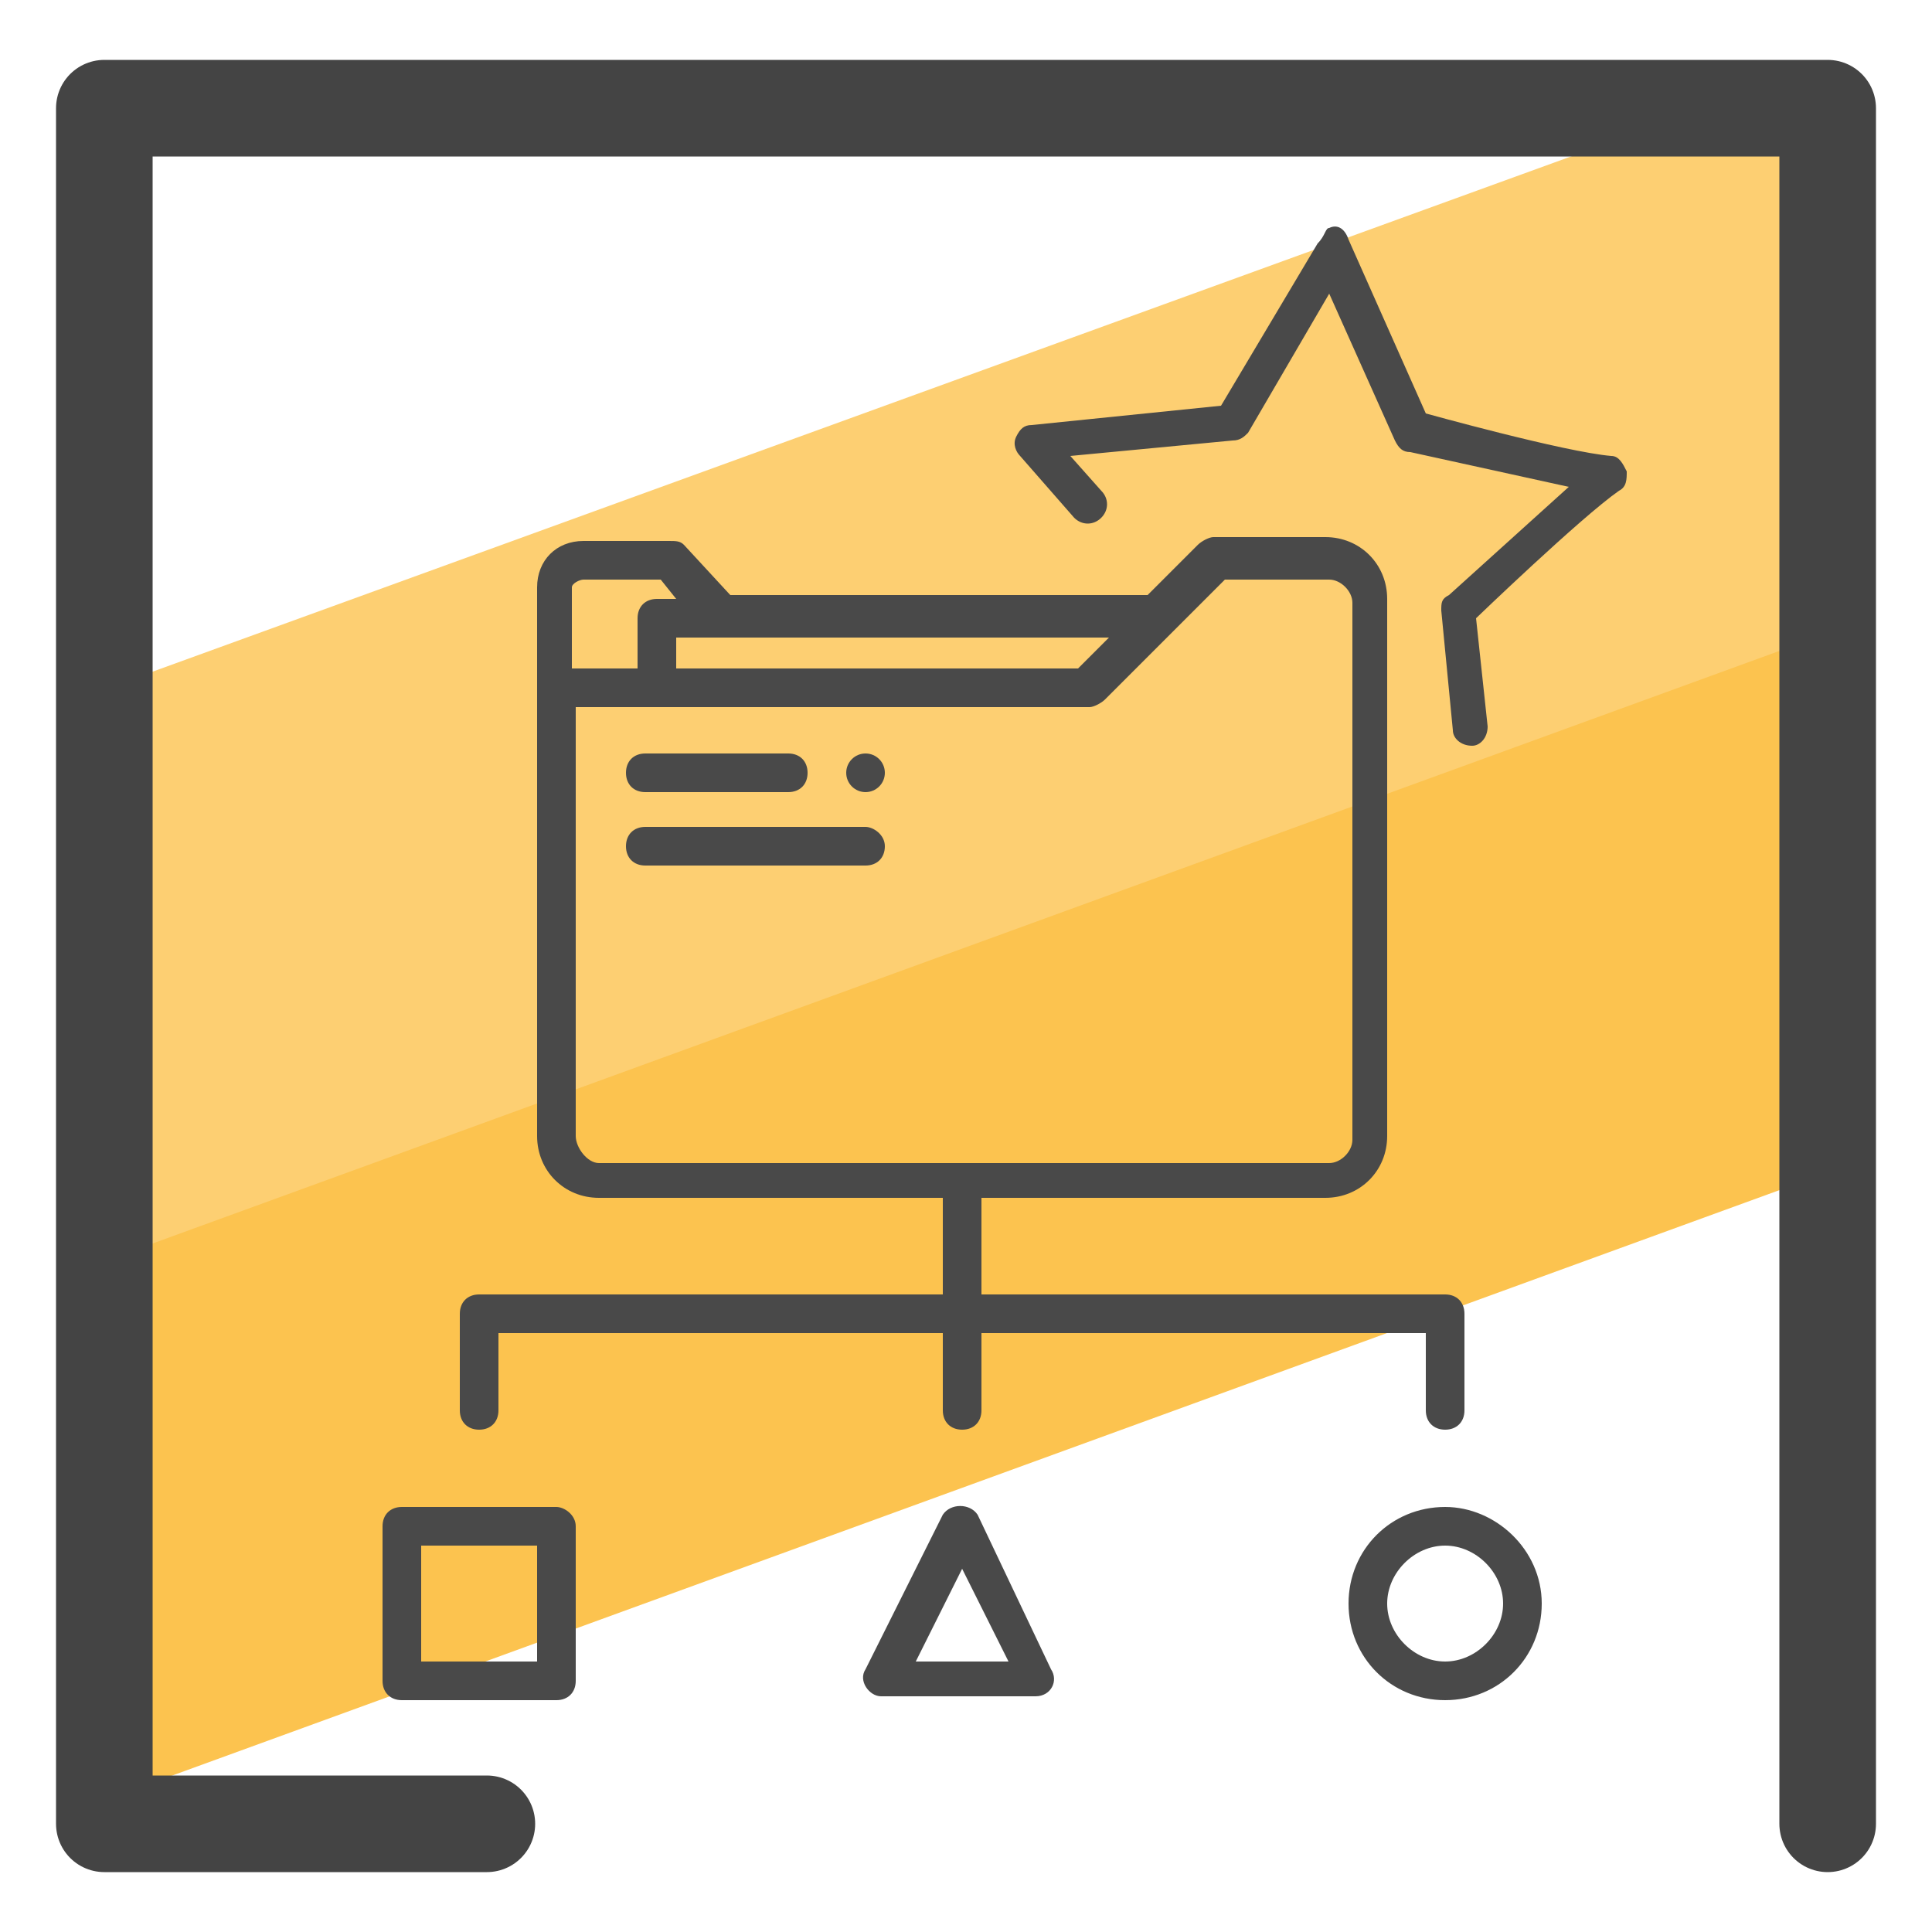 <svg xmlns="http://www.w3.org/2000/svg" id="Layer_1" x="0" y="0" version="1.1" viewBox="0 0 50 50" xml:space="preserve"><style>.st3{fill:#494949}</style><g id="Layer_1_00000110442700170778945710000003416489224971862194_"><path fill="#fcc34f" d="M47.2 25.7l.5 4.5L2.4 46.7l-.1-9.4.2-5.4 45.2-16.5-.7 3.9z"/><path fill="#fdcf72" d="M47.4 8.4l-.4 8.1L2.8 32.6l-.2-10.2.2-4.6L47.4 1.6z"/><path fill="none" stroke="#444" stroke-linecap="round" stroke-linejoin="round" stroke-miterlimit="10" stroke-width="2.5" d="M12.6 47.2H2.7V2.8h44.6v44.4"/><circle cx="22.4" cy="20" r=".5" class="st3"/><path d="M16.7 20.5h3.7c.3 0 .5-.2.5-.5s-.2-.5-.5-.5h-3.7c-.3 0-.5.2-.5.5s.2.5.5.5zm5.7.9h-5.7c-.3 0-.5.2-.5.5s.2.5.5.5h5.7c.3 0 .5-.2.5-.5s-.3-.5-.5-.5zm-8 17.6h-4c-.3 0-.5.2-.5.5v4c0 .3.2.5.5.5h4c.3 0 .5-.2.5-.5v-4c0-.3-.3-.5-.5-.5zm-.5 4h-3v-3h3v3zm23.5-4c-1.4 0-2.5 1.1-2.5 2.5S36 44 37.4 44s2.5-1.1 2.5-2.5-1.2-2.5-2.5-2.5zm0 4c-.8 0-1.5-.7-1.5-1.5s.7-1.5 1.5-1.5 1.5.7 1.5 1.5-.7 1.5-1.5 1.5zm-12.1-3.8c-.2-.3-.7-.3-.9 0l-2 4c-.2.3.1.7.4.7h4c.4 0 .6-.4.4-.7l-1.9-4zM23.7 43l1.2-2.4 1.2 2.4h-2.4z" class="st3"/><path d="M12.4 33.5c-.3 0-.5.2-.5.5v2.5c0 .3.2.5.5.5s.5-.2.5-.5v-2h11.5v2c0 .3.2.5.5.5s.5-.2.5-.5v-2h11.5v2c0 .3.2.5.5.5s.5-.2.5-.5V34c0-.3-.2-.5-.5-.5h-12V31h8.9c.9 0 1.6-.7 1.6-1.6V15.5c0-.9-.7-1.6-1.6-1.6h-2.9c-.1 0-.3.1-.4.2l-1.3 1.3H18.9l-1.2-1.3c-.1-.1-.2-.1-.4-.1h-2.2c-.7 0-1.2.5-1.2 1.2v14.2c0 .9.7 1.6 1.6 1.6h8.9v2.5h-12zm5.1-17h11.2l-.8.8H17.5v-.8zm-2.7-1.3c0-.1.2-.2.3-.2h2l.4.5H17c-.3 0-.5.2-.5.5v1.3h-1.7v-2.1zm.7 14.9c-.3 0-.6-.4-.6-.7V18.3h13.3c.1 0 .3-.1.4-.2l1.8-1.8 1.3-1.3h2.7c.3 0 .6.3.6.6v13.9c0 .3-.3.6-.6.6H15.5z" class="st3"/><path d="M34.4 5.9c.1 0 0 0 0 0 .2-.1.4 0 .5.3l2 4.5s3.6 1 4.8 1.1c.2 0 .3.2.4.4 0 .2 0 .4-.2.5-1 .7-3.7 3.3-3.7 3.3l.3 2.8c0 .3-.2.5-.4.5-.3 0-.5-.2-.5-.4l-.3-3.1c0-.2 0-.3.2-.4l3.1-2.8-4.1-.9c-.2 0-.3-.1-.4-.3l-1.7-3.8-2.1 3.6c-.1.1-.2.2-.4.2l-4.2.4.8.9c.2.2.2.5 0 .7s-.5.2-.7 0l-1.4-1.6c-.1-.1-.2-.3-.1-.5s.2-.3.4-.3l4.9-.5 2.5-4.2c.2-.2.2-.4.3-.4z" class="st3"/></g></svg>